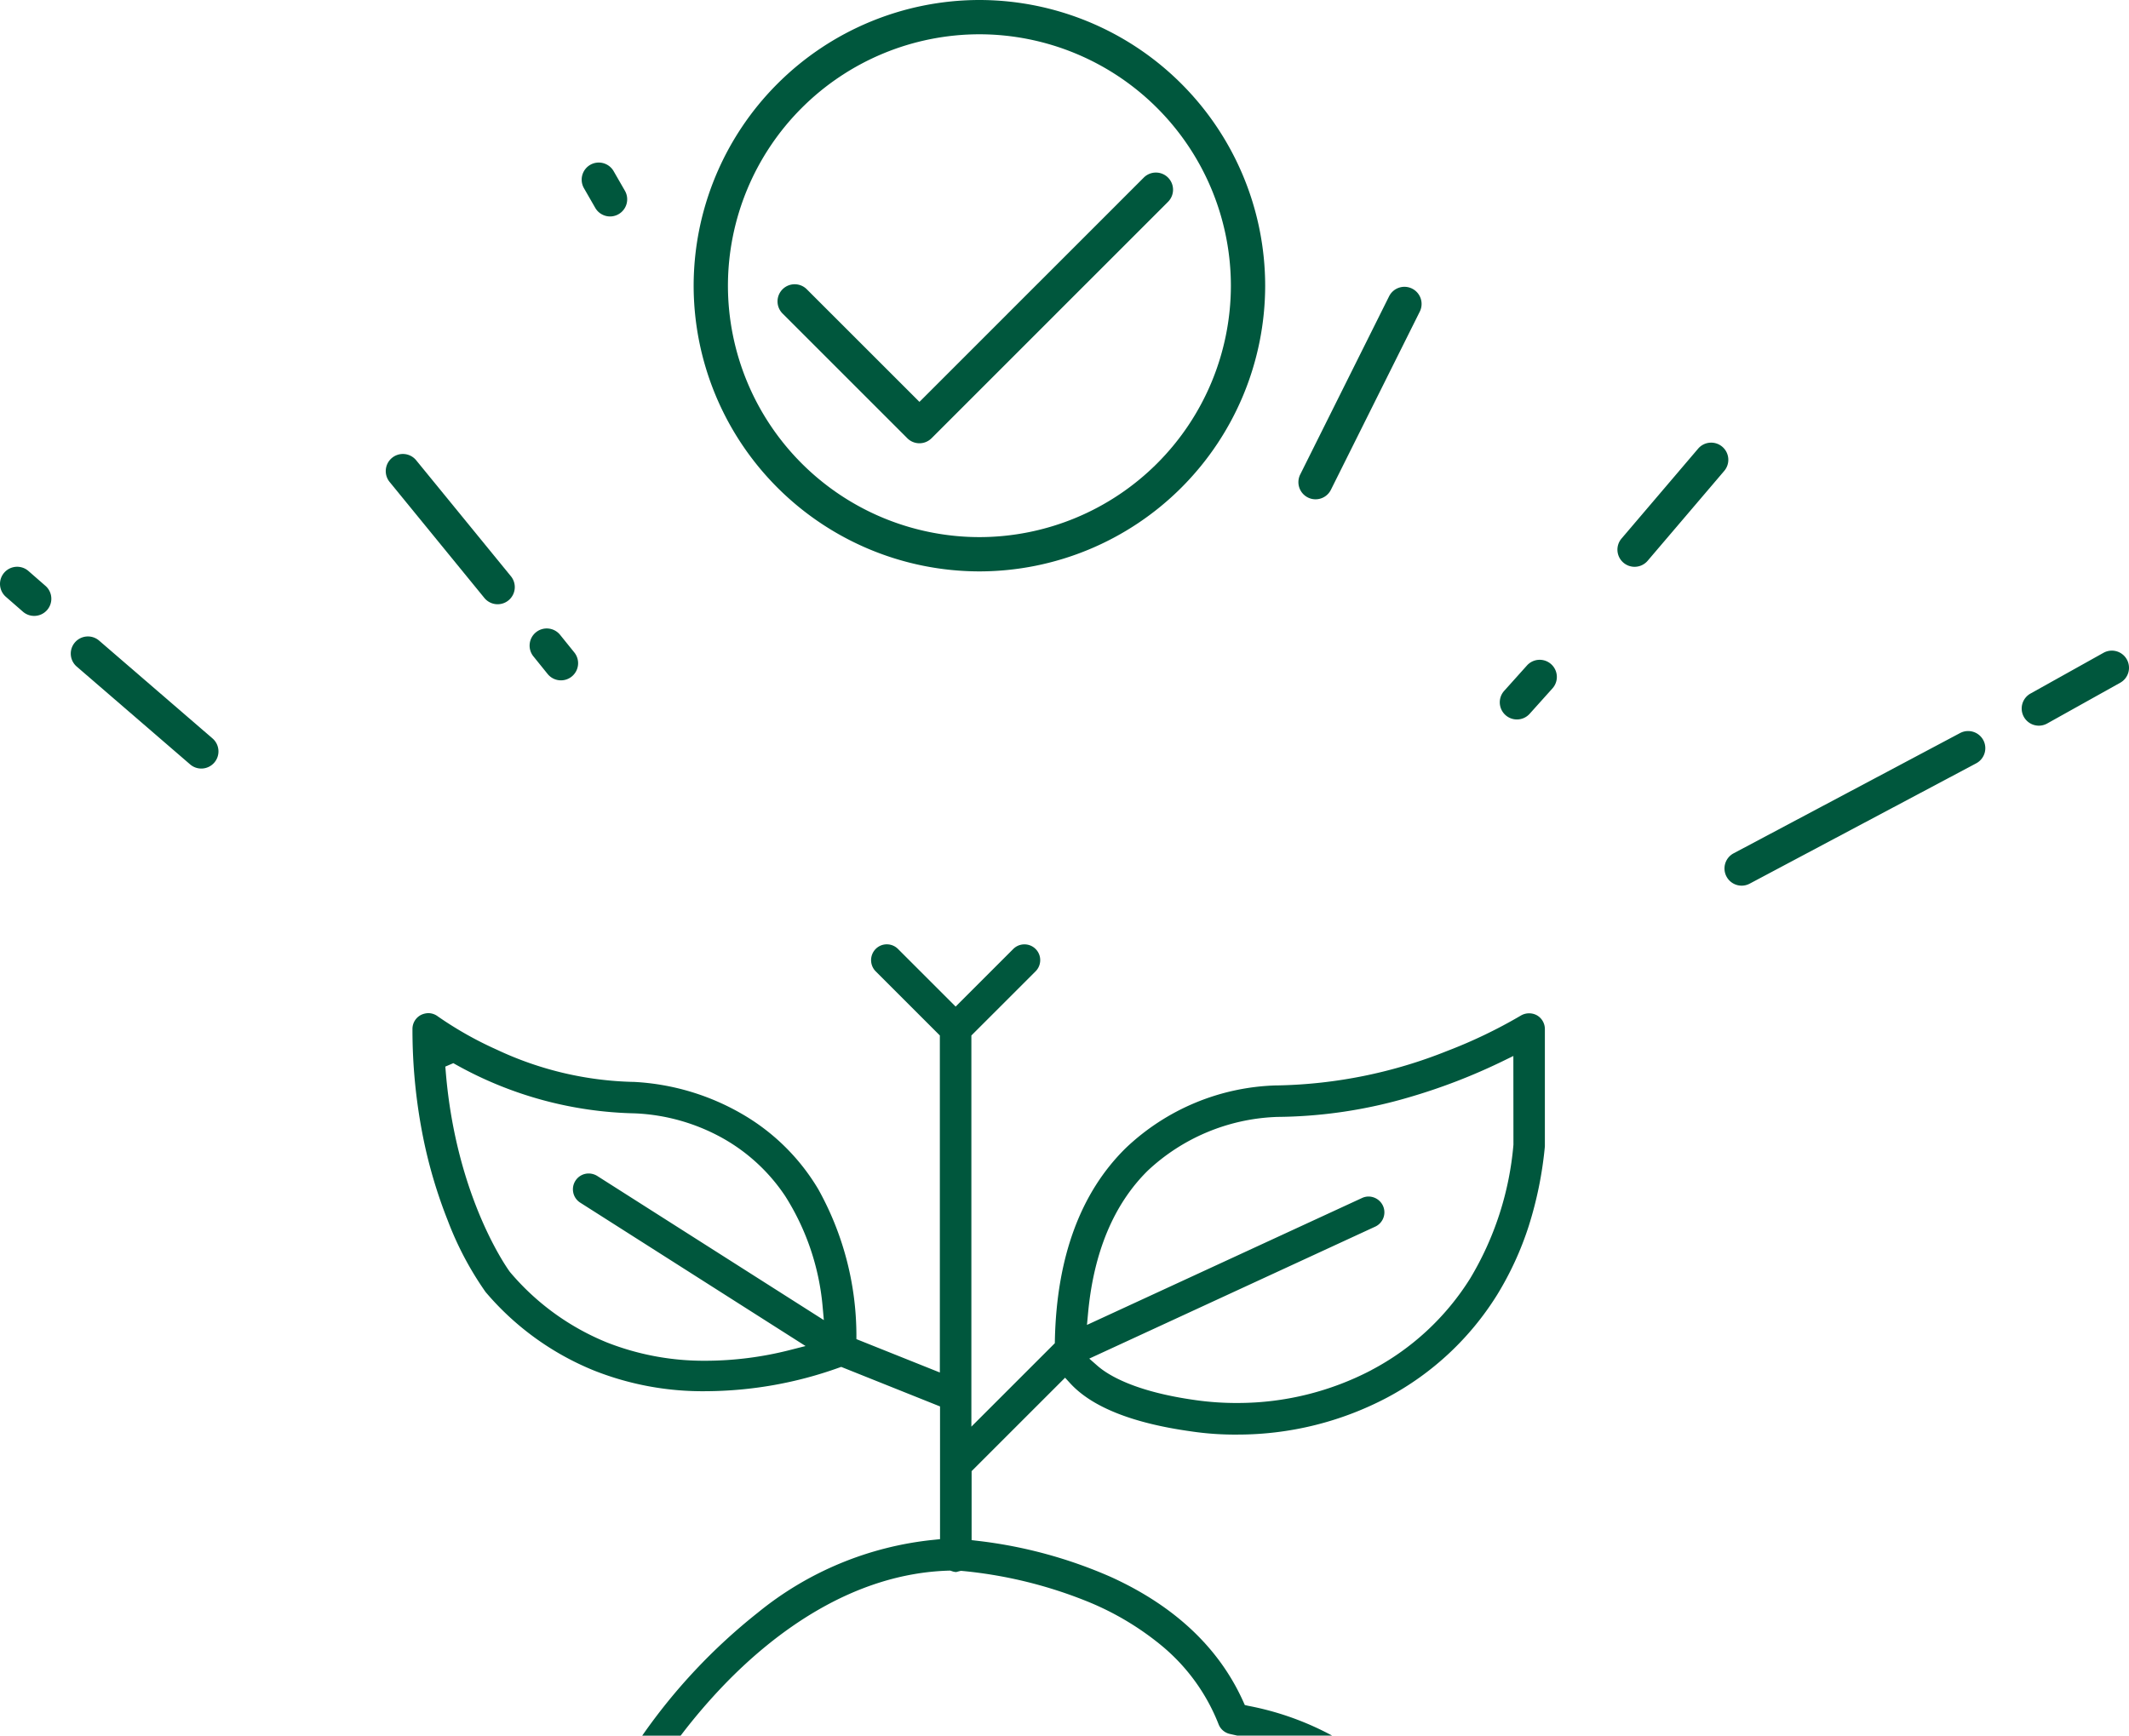 <svg viewBox="0 0 186.254 151.884" height="151.884" width="186.254" xmlns="http://www.w3.org/2000/svg">
  <g transform="translate(-182 -4947.822)" data-sanitized-data-name="Group 659" data-name="Group 659" id="Group_659">
    <path fill="#00573d" transform="translate(643.636 4410.446)" d="M-330.673,650.7a27.731,27.731,0,0,0,2.77-6.019,33.368,33.368,0,0,0,1.419-6.989l0-10.272a1.387,1.387,0,0,0-.712-1.209,1.428,1.428,0,0,0-1.406.042,43.145,43.145,0,0,1-6.409,3.079,41.934,41.934,0,0,1-14.881,3.024h-.118a19.9,19.9,0,0,0-13.141,5.483c-3.958,3.891-6.046,9.554-6.2,16.823l-.005.252-7.3,7.3V627.987l5.616-5.614a1.377,1.377,0,0,0,.406-.975,1.364,1.364,0,0,0-.4-.978,1.374,1.374,0,0,0-.971-.407h-.01a1.371,1.371,0,0,0-.973.4l-5.044,5.044-5.042-5.041a1.372,1.372,0,0,0-.969-.406h-.008a1.364,1.364,0,0,0-.977.405,1.393,1.393,0,0,0,0,1.957l5.614,5.612v29.492l-7.3-2.92,0-.421a26.362,26.362,0,0,0-3.342-12.707,18.536,18.536,0,0,0-6.571-6.519,21.006,21.006,0,0,0-9.516-2.859,29.559,29.559,0,0,1-12.005-2.811,31.662,31.662,0,0,1-5.178-2.919,1.392,1.392,0,0,0-.839-.289,1.568,1.568,0,0,0-.625.149,1.377,1.377,0,0,0-.762,1.233,47.931,47.931,0,0,0,.955,9.6,42.464,42.464,0,0,0,2.124,7.141,28.3,28.3,0,0,0,3.313,6.273,24.492,24.492,0,0,0,9.566,6.908,25.771,25.771,0,0,0,9.762,1.778,34.85,34.85,0,0,0,11.565-2.048l.223-.079,8.646,3.46v11.615l-.562.058a28.92,28.92,0,0,0-15.393,6.384,50.565,50.565,0,0,0-10.1,10.753h3.362a50.364,50.364,0,0,1,3.862-4.51c4.256-4.4,11.111-9.685,19.607-9.932l.123,0,.131.043a1.209,1.209,0,0,0,.379.08,1.322,1.322,0,0,0,.141-.037l.275-.07.1.01a38.915,38.915,0,0,1,10.69,2.563,24.919,24.919,0,0,1,6.8,4,16.962,16.962,0,0,1,4.951,6.846,1.378,1.378,0,0,0,.994.857l.642.144h8.3a25.425,25.425,0,0,0-7.338-2.606l-.3-.069-.128-.285c-2.108-4.7-5.991-8.365-11.541-10.9a40.445,40.445,0,0,0-11.68-3.18l-.552-.065v-6.037l8.177-8.176.441.482c1.9,2.082,5.457,3.5,10.566,4.212a26.143,26.143,0,0,0,4.112.283,28.021,28.021,0,0,0,13.053-3.237A25.339,25.339,0,0,0-330.673,650.7Zm-80.808-8.95a1.373,1.373,0,0,0,.606.864l19.713,12.547-1.4.357a30.039,30.039,0,0,1-7.3.931h-.2a23.144,23.144,0,0,1-8.442-1.588,21.859,21.859,0,0,1-8.519-6.179c-.068-.088-4.7-6.354-5.617-17.526l-.037-.448.7-.3.269.151A33.444,33.444,0,0,0-406.1,634.8a17.265,17.265,0,0,1,7.736,2.2,15.93,15.93,0,0,1,5.419,5.036,21.581,21.581,0,0,1,3.268,9.589l.115,1.267-19.821-12.612a1.447,1.447,0,0,0-.75-.218,1.369,1.369,0,0,0-1.164.639A1.381,1.381,0,0,0-411.481,641.745Zm69.826,15.516a25.234,25.234,0,0,1-11.682,2.878,25.326,25.326,0,0,1-3.739-.255c-5.314-.744-7.634-2.2-8.544-2.994l-.723-.634,25.018-11.548a1.381,1.381,0,0,0,.716-.776,1.375,1.375,0,0,0-.041-1.052,1.4,1.4,0,0,0-1.258-.807,1.363,1.363,0,0,0-.572.129l-24.063,11.106.1-1.081c.5-5.3,2.249-9.476,5.2-12.4a17.407,17.407,0,0,1,11.172-4.713l.129-.007a41.912,41.912,0,0,0,11.568-1.716,51.656,51.656,0,0,0,8.233-3.177l.9-.439.007,7.764a27.227,27.227,0,0,1-3.78,11.694A22.59,22.59,0,0,1-341.655,657.261Z" data-sanitized-data-name="Path 4588" data-name="Path 4588" id="Path_4588"></path>
    <g transform="translate(643.636 4410.446)" data-sanitized-data-name="Path 734" data-name="Path 734" id="Path_734">
      <path fill="#00573d" d="M-381.2,576.164a1.5,1.5,0,0,1-1.061-.44l-10.914-10.914a1.5,1.5,0,0,1,0-2.121,1.5,1.5,0,0,1,2.121,0l9.854,9.853,19.627-19.627a1.5,1.5,0,0,1,2.121,0,1.5,1.5,0,0,1,0,2.121l-20.688,20.688A1.5,1.5,0,0,1-381.2,576.164Z" data-sanitized-data-name="Path 4592" data-name="Path 4592" id="Path_4592"></path>
    </g>
    <g transform="translate(643.636 4410.446)" data-sanitized-data-name="Ellipse 52" data-name="Ellipse 52" id="Ellipse_52">
      <g data-sanitized-data-name="Group 656" data-name="Group 656" id="Group_656">
        <circle fill="none" transform="translate(-400.953 537.376)" r="25" cy="25" cx="25" data-sanitized-data-name="Ellipse 142" data-name="Ellipse 142" id="Ellipse_142"></circle>
      </g>
      <g data-sanitized-data-name="Group 657" data-name="Group 657" id="Group_657">
        <path fill="#00573d" d="M-375.953,587.376a25.028,25.028,0,0,1-25-25,25.028,25.028,0,0,1,25-25,25.028,25.028,0,0,1,25,25A25.028,25.028,0,0,1-375.953,587.376Zm0-47a22.025,22.025,0,0,0-22,22,22.025,22.025,0,0,0,22,22,22.025,22.025,0,0,0,22-22A22.025,22.025,0,0,0-375.953,540.376Z" data-sanitized-data-name="Path 4593" data-name="Path 4593" id="Path_4593"></path>
      </g>
    </g>
    <g transform="translate(643.636 4410.446)" data-sanitized-data-name="Path 735" data-name="Path 735" id="Path_735">
      <path fill="#00573d" d="M-309.269,614.876a1.5,1.5,0,0,1-1.326-.8,1.5,1.5,0,0,1,.621-2.029l19.817-10.527a1.506,1.506,0,0,1,2.029.622,1.5,1.5,0,0,1-.622,2.029L-308.566,614.7A1.509,1.509,0,0,1-309.269,614.876Z" data-sanitized-data-name="Path 4594" data-name="Path 4594" id="Path_4594"></path>
    </g>
    <g transform="translate(643.636 4410.446)" data-sanitized-data-name="Path 736" data-name="Path 736" id="Path_736">
      <path fill="#00573d" d="M-283.269,600.876a1.5,1.5,0,0,1-1.311-.77,1.5,1.5,0,0,1,.579-2.04l6.388-3.566a1.5,1.5,0,0,1,2.041.579,1.5,1.5,0,0,1-.579,2.041l-6.388,3.565A1.5,1.5,0,0,1-283.269,600.876Z" data-sanitized-data-name="Path 4596" data-name="Path 4596" id="Path_4596"></path>
    </g>
    <g transform="translate(643.636 4410.446)" data-sanitized-data-name="Path 737" data-name="Path 737" id="Path_737">
      <path fill="#00573d" d="M-318.636,586.974a1.5,1.5,0,0,1-.972-.358,1.5,1.5,0,0,1-.17-2.115l6.7-7.864a1.5,1.5,0,0,1,2.115-.169,1.5,1.5,0,0,1,.17,2.115l-6.7,7.864A1.5,1.5,0,0,1-318.636,586.974Z" data-sanitized-data-name="Path 4598" data-name="Path 4598" id="Path_4598"></path>
    </g>
    <g transform="translate(643.636 4410.446)" data-sanitized-data-name="Path 741" data-name="Path 741" id="Path_741">
      <path fill="#00573d" d="M-328.93,600.332a1.492,1.492,0,0,1-1-.383,1.5,1.5,0,0,1-.115-2.118l1.992-2.221a1.5,1.5,0,0,1,2.118-.115,1.5,1.5,0,0,1,.116,2.118l-1.993,2.22A1.494,1.494,0,0,1-328.93,600.332Z" data-sanitized-data-name="Path 4600" data-name="Path 4600" id="Path_4600"></path>
    </g>
    <g transform="translate(643.636 4410.446)" data-sanitized-data-name="Path 738" data-name="Path 738" id="Path_738">
      <path fill="#00573d" d="M-346.546,581.067a1.486,1.486,0,0,1-.669-.158,1.5,1.5,0,0,1-.673-2.012l7.776-15.593a1.5,1.5,0,0,1,2.012-.673,1.5,1.5,0,0,1,.673,2.012l-7.776,15.593A1.5,1.5,0,0,1-346.546,581.067Z" data-sanitized-data-name="Path 4602" data-name="Path 4602" id="Path_4602"></path>
    </g>
    <g transform="translate(643.636 4410.446)" data-sanitized-data-name="Path 739" data-name="Path 739" id="Path_739">
      <path fill="#00573d" d="M-418.1,590.25a1.5,1.5,0,0,1-1.163-.552l-8.287-10.148a1.5,1.5,0,0,1,.213-2.111,1.5,1.5,0,0,1,2.111.214l8.287,10.148a1.5,1.5,0,0,1-.213,2.111A1.5,1.5,0,0,1-418.1,590.25Z" data-sanitized-data-name="Path 4604" data-name="Path 4604" id="Path_4604"></path>
    </g>
    <g transform="translate(643.636 4410.446)" data-sanitized-data-name="Path 744" data-name="Path 744" id="Path_744">
      <path fill="#00573d" d="M-444.024,604.628a1.493,1.493,0,0,1-.98-.364l-9.92-8.559a1.5,1.5,0,0,1-.156-2.116,1.5,1.5,0,0,1,2.116-.156l9.92,8.559a1.5,1.5,0,0,1,.156,2.115A1.5,1.5,0,0,1-444.024,604.628Z" data-sanitized-data-name="Path 4606" data-name="Path 4606" id="Path_4606"></path>
    </g>
    <g transform="translate(642.636 4415.446)" data-sanitized-data-name="Path 742" data-name="Path 742" id="Path_742">
      <path fill="#00573d" d="M-411.56,591.91a1.5,1.5,0,0,1-1.168-.558l-1.243-1.54a1.5,1.5,0,0,1,.226-2.11,1.5,1.5,0,0,1,2.109.226l1.243,1.54a1.5,1.5,0,0,1-.226,2.109A1.492,1.492,0,0,1-411.56,591.91Z" data-sanitized-data-name="Path 4608" data-name="Path 4608" id="Path_4608"></path>
    </g>
    <g transform="translate(643.636 4410.446)" data-sanitized-data-name="Path 745" data-name="Path 745" id="Path_745">
      <path fill="#00573d" d="M-408.262,556.317a1.5,1.5,0,0,1-1.3-.754l-.985-1.715A1.5,1.5,0,0,1-410,551.8a1.5,1.5,0,0,1,2.048.554l.986,1.715a1.5,1.5,0,0,1-.554,2.048A1.494,1.494,0,0,1-408.262,556.317Z" data-sanitized-data-name="Path 4610" data-name="Path 4610" id="Path_4610"></path>
    </g>
    <g transform="translate(643.636 4406.446)" data-sanitized-data-name="Path 743" data-name="Path 743" id="Path_743">
      <path fill="#00573d" d="M-458.646,595.271a1.5,1.5,0,0,1-.986-.37l-1.49-1.3a1.5,1.5,0,0,1-.143-2.117,1.5,1.5,0,0,1,2.117-.143l1.49,1.3a1.5,1.5,0,0,1,.143,2.116A1.5,1.5,0,0,1-458.646,595.271Z" data-sanitized-data-name="Path 4612" data-name="Path 4612" id="Path_4612"></path>
    </g>
  </g>
</svg>
